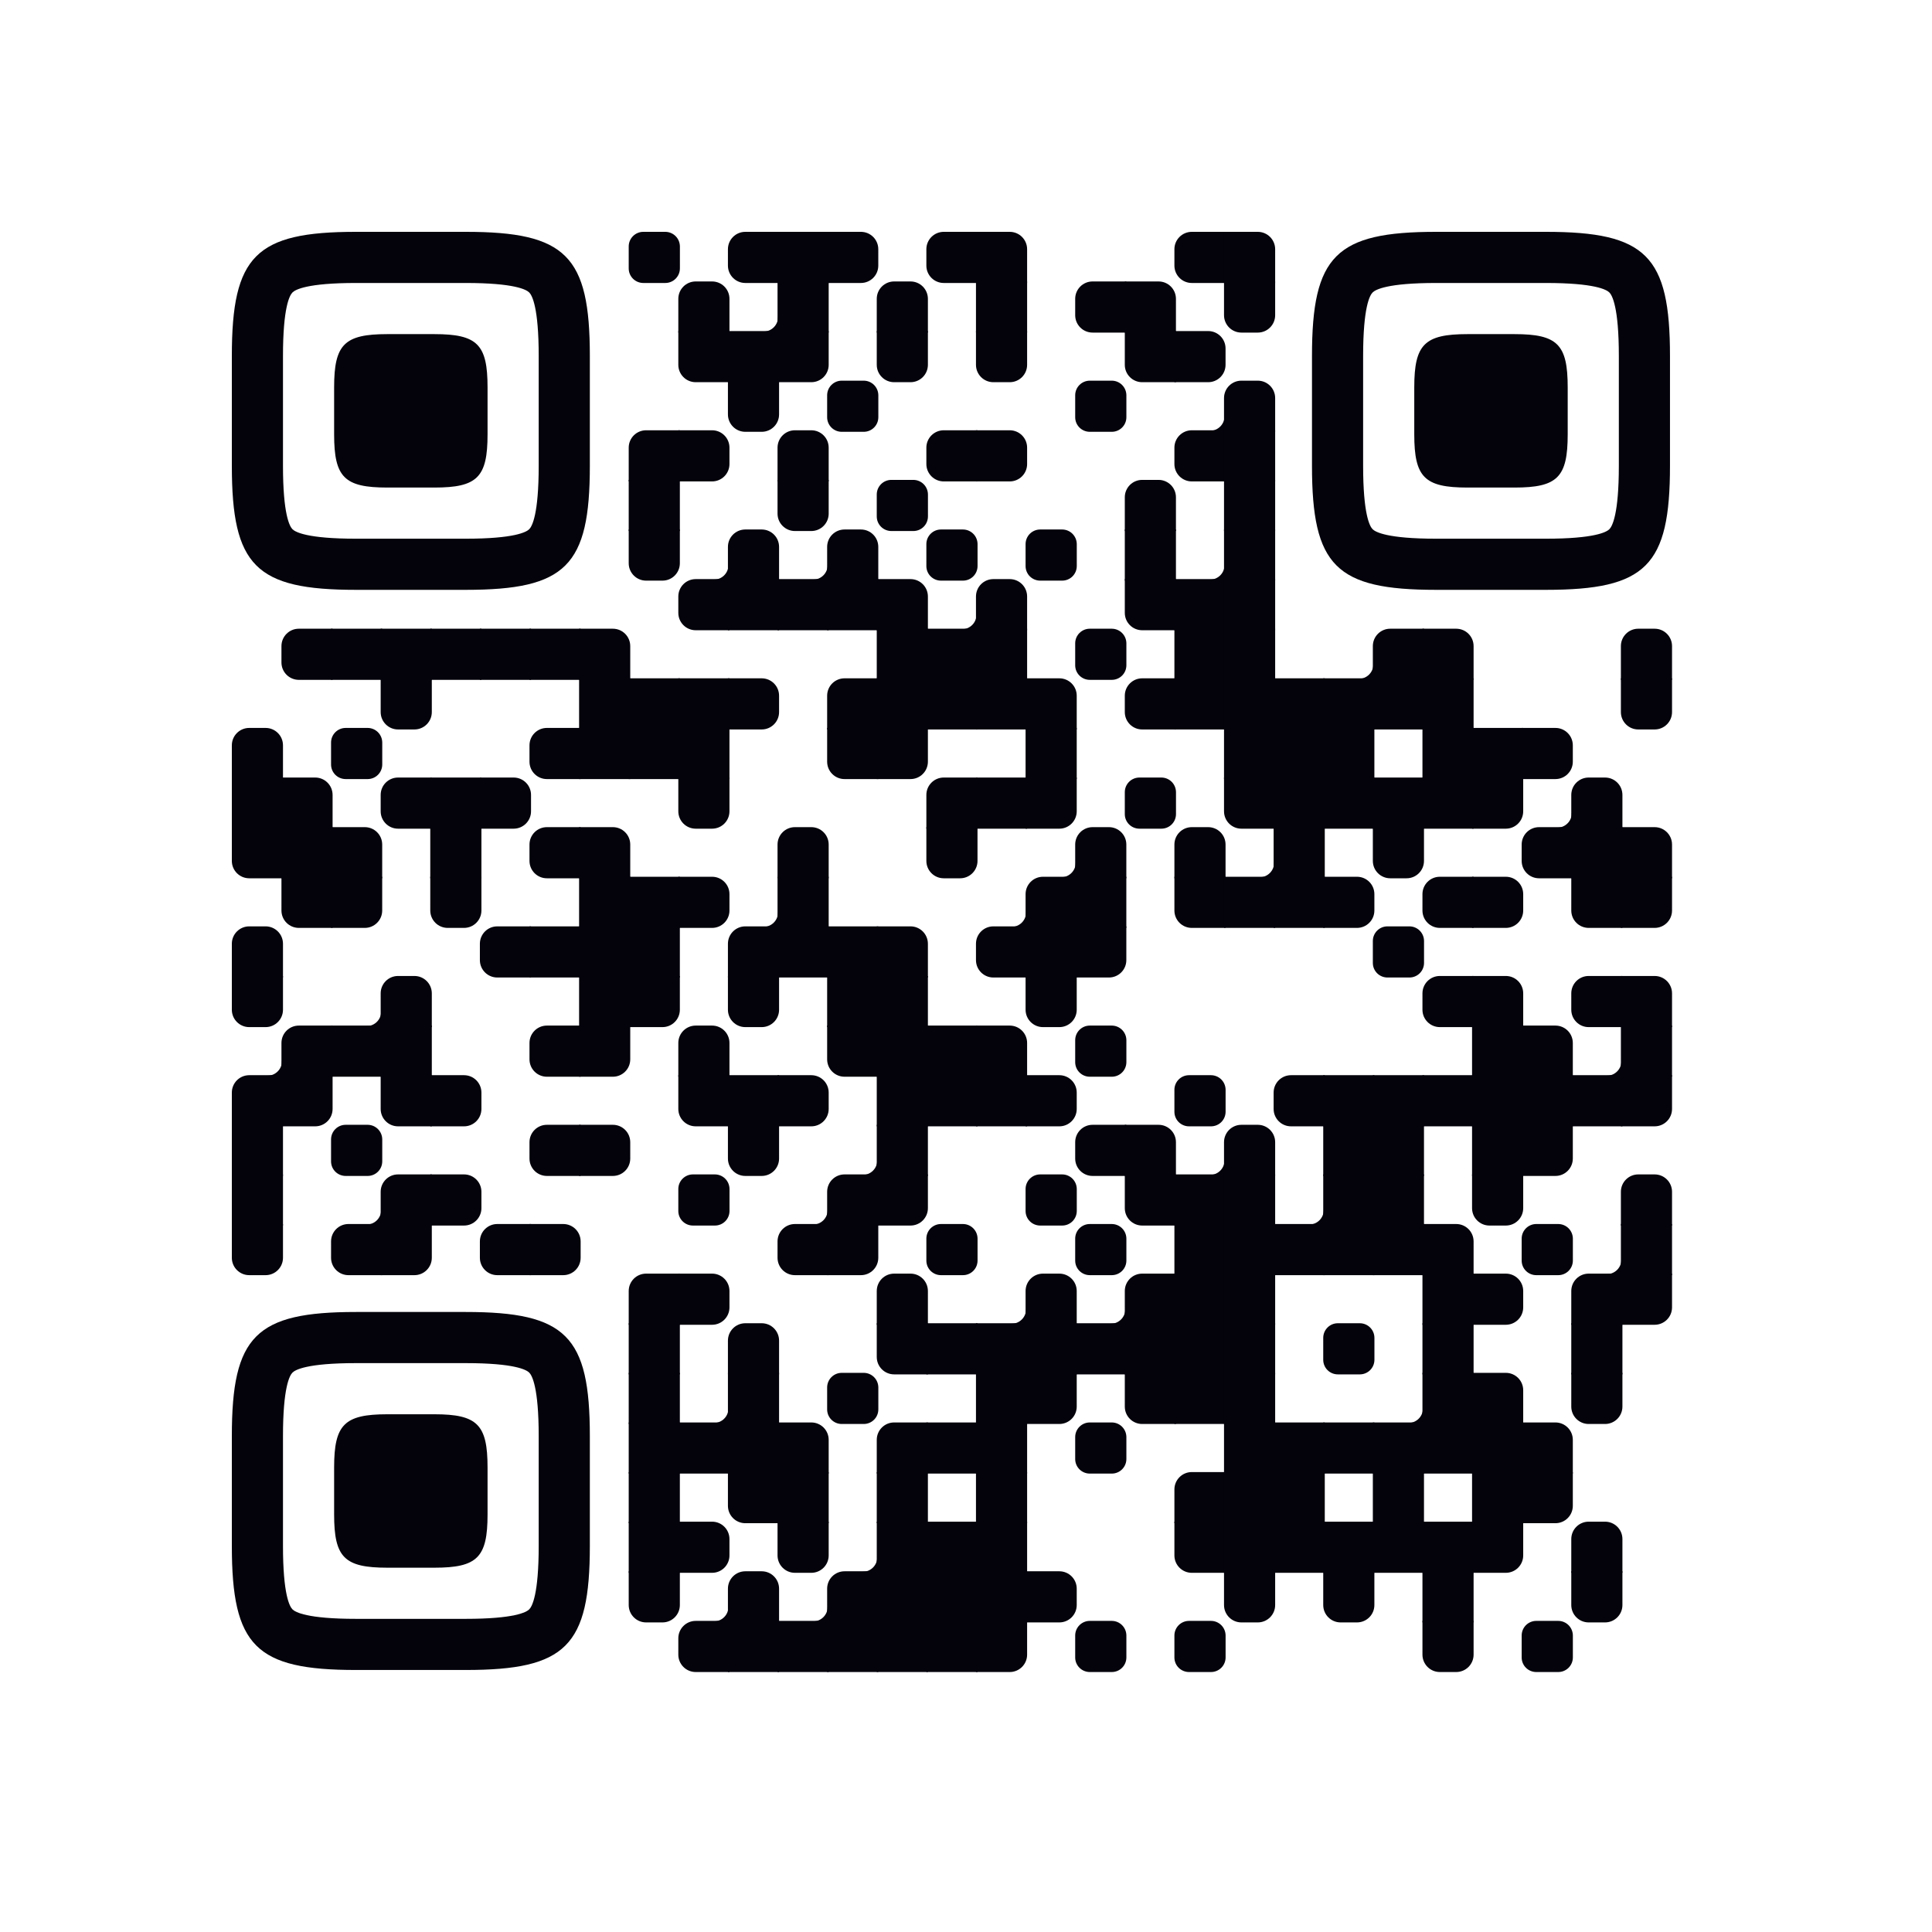 <?xml version="1.0" standalone="no"?>
<svg width="250" height="250" viewBox="0 0 250 250" xmlns="http://www.w3.org/2000/svg" xmlns:xlink="http://www.w3.org/1999/xlink">
  <defs>
    <clipPath id="main-mask-9412580">
      <rect x="0" y="0" width="250" height="250" rx="10" />
    </clipPath>
    <clipPath id="avatar-mask-9412580">
      <circle cx="125" cy="60" r="28" fill="#000" />
    </clipPath>


    <g id="qr-9412580">
      <svg version="1.1" viewBox="0 0 2871 2871" width="190px" height="190px" class="qr-code" xml:space="preserve" xmlns="http://www.w3.org/2000/svg" xmlns:xlink="http://www.w3.org/1999/xlink">
        <defs>
          <rect id="rect-9412580" width="100" height="100" fill="#04020B" />
          <path id="empty-9412580" d="M0,28.6v42.9C0,87.3,12.8,100,28.6,100h42.9c15.9,0,28.6-12.8,28.6-28.6V28.6C100,12.7,87.2,0,71.4,0H28.6 C12.8,0,0,12.8,0,28.6z" fill="#04020B" />
          <path id="b-9412580" d="M0,0 L66,0 C84.778,-3.44940413e-15 100,15.222 100,34 L100,66 C100,84.778 84.778,100 66,100 L0,100 L0,0 Z" transform="rotate(-90 50 50)" fill="#04020B" />
          <path id="r-9412580" d="M0,0 L66,0 C84.778,-3.44940413e-15 100,15.222 100,34 L100,66 C100,84.778 84.778,100 66,100 L0,100 L0,0 Z" transform="rotate(-180 50 50)" fill="#04020B" />
          <path id="l-9412580" d="M0,0 L66,0 C84.778,-3.44940413e-15 100,15.222 100,34 L100,66 C100,84.778 84.778,100 66,100 L0,100 L0,0 Z" fill="#04020B" />
          <path id="t-9412580" d="M0,0 L66,0 C84.778,-3.44940413e-15 100,15.222 100,34 L100,66 C100,84.778 84.778,100 66,100 L0,100 L0,0 Z" transform="rotate(90 50 50)" fill="#04020B" />
          <path id="l-9412580" d="M0,0 L100,0 L100,66 C100,84.778 84.778,100 66,100 L0,100 L0,0 Z" transform="rotate(-90 50 50)" fill="#04020B" />
          <path id="lt-9412580" d="M0,0 L100,0 L100,66 C100,84.778 84.778,100 66,100 L0,100 L0,0 Z" fill="#04020B" />
          <path id="lb-9412580" d="M0,0 L100,0 L100,66 C100,84.778 84.778,100 66,100 L0,100 L0,0 Z" transform="rotate(-90 50 50)" fill="#04020B" />
          <path id="rb-9412580" d="M0,0 L100,0 L100,66 C100,84.778 84.778,100 66,100 L0,100 L0,0 Z" transform="rotate(-180 50 50)" fill="#04020B" />
          <path id="rt-9412580" d="M0,0 L100,0 L100,66 C100,84.778 84.778,100 66,100 L0,100 L0,0 Z" transform="rotate(90 50 50)" fill="#04020B" />
          <path id="n_lt-9412580" d="M30.5,2V0H0v30.5h2C2,14.7,14.8,2,30.5,2z" fill="#04020B" />
          <path id="n_lb-9412580" d="M2,69.5H0V100h30.5v-2C14.7,98,2,85.2,2,69.5z" fill="#04020B" />
          <path id="n_rt-9412580" d="M98,30.5h2V0H69.5v2C85.3,2,98,14.8,98,30.5z" fill="#04020B" />
          <path id="n_rb-9412580" d="M69.5,98v2H100V69.5h-2C98,85.3,85.2,98,69.5,98z" fill="#04020B" />
          <path id="point-9412580" fill="#04020B" d="M600.002,457.329 L600.002,242.658 C600.002,147.372 587.04,124.123 581.465,118.535 C575.877,112.96 552.628,99.998 457.329,99.998 L242.671,99.998 C147.372,99.998 124.123,112.96 118.548,118.535 C112.973,124.123 99.998,147.372 99.998,242.658 L99.998,457.329 C99.998,552.628 112.973,575.877 118.548,581.465 C124.123,587.027 147.372,600.002 242.671,600.002 L457.329,600.002 C552.628,600.002 575.877,587.027 581.465,581.465 C587.04,575.877 600.002,552.628 600.002,457.329 Z M457.329,0 C653.338,0 700,46.662 700,242.658 C700,438.667 700,261.333 700,457.329 C700,653.338 653.338,700 457.329,700 C261.333,700 438.667,700 242.671,700 C46.662,700 0,653.338 0,457.329 C0,261.333 0,352.119 0,242.658 C0,46.662 46.662,0 242.671,0 C438.667,0 261.333,0 457.329,0 Z M395.997,200 C480.004,200 500,220.008 500,303.991 C500,387.998 500,312.002 500,395.997 C500,479.992 480.004,500 395.997,500 C312.002,500 387.998,500 304.003,500 C220.008,500 200,479.992 200,395.997 C200,312.002 200,350.906 200,303.991 C200,220.008 220.008,200 304.003,200 C387.998,200 312.002,200 395.997,200 Z" />
          <g id="vk_logo-9412580">
            <path fill="#07F" d="M83.333 363.333C83.333 231.34 83.333 165.343 124.338 124.338C165.343 83.333 231.34              83.333 363.333 83.333H386.667C518.66 83.333 584.657 83.333 625.662 124.338C666.667 165.343              666.667 231.34 666.667 363.333V386.667C666.667 518.66 666.667 584.657 625.662 625.662C584.657              666.667 518.66 666.667 386.667 666.667H363.333C231.34 666.667 165.343 666.667 124.338 625.662C83.333              584.657 83.333 518.66 83.333 386.667V363.333Z" />
            <path fill="#FFF" d="M394.907 508.681C263.293 508.681 183.442 417.365 180.313 265.625H246.972C249.05 377.09              299.763 424.323 338.638 434.036V265.625H402.519V361.82C440.016 357.664 479.264 313.909              492.456 265.625H555.333C545.27 325 502.543 368.754 472.353 386.803C502.566 401.395 551.177              439.593 569.926 508.681H500.815C486.222 462.498 450.476 426.728 402.542 421.872V508.681H394.907Z" />
          </g>
          <clipPath id="logo-mask-9412580">
            <rect x="0" y="0" width="750" height="750" />
          </clipPath>
        </defs>



        <g transform="translate(0,0)">
          <g transform="translate(776,0)">
            <use xlink:href="#empty-9412580" />
          </g>
          <g transform="translate(970,0)">
            <use xlink:href="#r-9412580" />
          </g>
          <g transform="translate(1067,0)">
            <use xlink:href="#rect-9412580" />
          </g>
          <g transform="translate(1164,0)">
            <use xlink:href="#l-9412580" />
          </g>
          <g transform="translate(1358,0)">
            <use xlink:href="#r-9412580" />
          </g>
          <g transform="translate(1455,0)">
            <use xlink:href="#lb-9412580" />
          </g>
          <g transform="translate(1843,0)">
            <use xlink:href="#r-9412580" />
          </g>
          <g transform="translate(1940,0)">
            <use xlink:href="#lb-9412580" />
          </g>
          <g transform="translate(873,97)">
            <use xlink:href="#b-9412580" />
          </g>
          <g transform="translate(970,97)">
            <use xlink:href="#n_rb-9412580" />
          </g>
          <g transform="translate(1067,97)">
            <use xlink:href="#rect-9412580" />
          </g>
          <g transform="translate(1261,97)">
            <use xlink:href="#b-9412580" />
          </g>
          <g transform="translate(1455,97)">
            <use xlink:href="#rect-9412580" />
          </g>
          <g transform="translate(1649,97)">
            <use xlink:href="#r-9412580" />
          </g>
          <g transform="translate(1746,97)">
            <use xlink:href="#lb-9412580" />
          </g>
          <g transform="translate(1940,97)">
            <use xlink:href="#t-9412580" />
          </g>
          <g transform="translate(873,194)">
            <use xlink:href="#rt-9412580" />
          </g>
          <g transform="translate(970,194)">
            <use xlink:href="#rect-9412580" />
          </g>
          <g transform="translate(1067,194)">
            <use xlink:href="#lt-9412580" />
          </g>
          <g transform="translate(1261,194)">
            <use xlink:href="#t-9412580" />
          </g>
          <g transform="translate(1455,194)">
            <use xlink:href="#t-9412580" />
          </g>
          <g transform="translate(1746,194)">
            <use xlink:href="#rt-9412580" />
          </g>
          <g transform="translate(1843,194)">
            <use xlink:href="#l-9412580" />
          </g>
          <g transform="translate(970,291)">
            <use xlink:href="#t-9412580" />
          </g>
          <g transform="translate(1164,291)">
            <use xlink:href="#empty-9412580" />
          </g>
          <g transform="translate(1649,291)">
            <use xlink:href="#empty-9412580" />
          </g>
          <g transform="translate(1843,291)">
            <use xlink:href="#n_rb-9412580" />
          </g>
          <g transform="translate(1940,291)">
            <use xlink:href="#b-9412580" />
          </g>
          <g transform="translate(776,388)">
            <use xlink:href="#rb-9412580" />
          </g>
          <g transform="translate(873,388)">
            <use xlink:href="#l-9412580" />
          </g>
          <g transform="translate(1067,388)">
            <use xlink:href="#b-9412580" />
          </g>
          <g transform="translate(1358,388)">
            <use xlink:href="#r-9412580" />
          </g>
          <g transform="translate(1455,388)">
            <use xlink:href="#l-9412580" />
          </g>
          <g transform="translate(1843,388)">
            <use xlink:href="#r-9412580" />
          </g>
          <g transform="translate(1940,388)">
            <use xlink:href="#rect-9412580" />
          </g>
          <g transform="translate(776,485)">
            <use xlink:href="#rect-9412580" />
          </g>
          <g transform="translate(1067,485)">
            <use xlink:href="#t-9412580" />
          </g>
          <g transform="translate(1261,485)">
            <use xlink:href="#empty-9412580" />
          </g>
          <g transform="translate(1746,485)">
            <use xlink:href="#b-9412580" />
          </g>
          <g transform="translate(1940,485)">
            <use xlink:href="#rect-9412580" />
          </g>
          <g transform="translate(776,582)">
            <use xlink:href="#t-9412580" />
          </g>
          <g transform="translate(873,582)">
            <use xlink:href="#n_rb-9412580" />
          </g>
          <g transform="translate(970,582)">
            <use xlink:href="#b-9412580" />
          </g>
          <g transform="translate(1067,582)">
            <use xlink:href="#n_rb-9412580" />
          </g>
          <g transform="translate(1164,582)">
            <use xlink:href="#b-9412580" />
          </g>
          <g transform="translate(1358,582)">
            <use xlink:href="#empty-9412580" />
          </g>
          <g transform="translate(1552,582)">
            <use xlink:href="#empty-9412580" />
          </g>
          <g transform="translate(1746,582)">
            <use xlink:href="#rect-9412580" />
          </g>
          <g transform="translate(1843,582)">
            <use xlink:href="#n_rb-9412580" />
          </g>
          <g transform="translate(1940,582)">
            <use xlink:href="#rect-9412580" />
          </g>
          <g transform="translate(873,679)">
            <use xlink:href="#r-9412580" />
          </g>
          <g transform="translate(970,679)">
            <use xlink:href="#rect-9412580" />
          </g>
          <g transform="translate(1067,679)">
            <use xlink:href="#rect-9412580" />
          </g>
          <g transform="translate(1164,679)">
            <use xlink:href="#rect-9412580" />
          </g>
          <g transform="translate(1261,679)">
            <use xlink:href="#lb-9412580" />
          </g>
          <g transform="translate(1358,679)">
            <use xlink:href="#n_rb-9412580" />
          </g>
          <g transform="translate(1455,679)">
            <use xlink:href="#b-9412580" />
          </g>
          <g transform="translate(1746,679)">
            <use xlink:href="#rt-9412580" />
          </g>
          <g transform="translate(1843,679)">
            <use xlink:href="#rect-9412580" />
          </g>
          <g transform="translate(1940,679)">
            <use xlink:href="#rect-9412580" />
          </g>
          <g transform="translate(97,776)">
            <use xlink:href="#r-9412580" />
          </g>
          <g transform="translate(194,776)">
            <use xlink:href="#rect-9412580" />
          </g>
          <g transform="translate(291,776)">
            <use xlink:href="#rect-9412580" />
          </g>
          <g transform="translate(388,776)">
            <use xlink:href="#rect-9412580" />
          </g>
          <g transform="translate(485,776)">
            <use xlink:href="#rect-9412580" />
          </g>
          <g transform="translate(582,776)">
            <use xlink:href="#rect-9412580" />
          </g>
          <g transform="translate(679,776)">
            <use xlink:href="#lb-9412580" />
          </g>
          <g transform="translate(1261,776)">
            <use xlink:href="#rect-9412580" />
          </g>
          <g transform="translate(1358,776)">
            <use xlink:href="#rect-9412580" />
          </g>
          <g transform="translate(1455,776)">
            <use xlink:href="#rect-9412580" />
          </g>
          <g transform="translate(1649,776)">
            <use xlink:href="#empty-9412580" />
          </g>
          <g transform="translate(1843,776)">
            <use xlink:href="#rect-9412580" />
          </g>
          <g transform="translate(1940,776)">
            <use xlink:href="#rect-9412580" />
          </g>
          <g transform="translate(2134,776)">
            <use xlink:href="#n_rb-9412580" />
          </g>
          <g transform="translate(2231,776)">
            <use xlink:href="#rb-9412580" />
          </g>
          <g transform="translate(2328,776)">
            <use xlink:href="#lb-9412580" />
          </g>
          <g transform="translate(2716,776)">
            <use xlink:href="#b-9412580" />
          </g>
          <g transform="translate(291,873)">
            <use xlink:href="#t-9412580" />
          </g>
          <g transform="translate(679,873)">
            <use xlink:href="#rect-9412580" />
          </g>
          <g transform="translate(776,873)">
            <use xlink:href="#rect-9412580" />
          </g>
          <g transform="translate(873,873)">
            <use xlink:href="#rect-9412580" />
          </g>
          <g transform="translate(970,873)">
            <use xlink:href="#l-9412580" />
          </g>
          <g transform="translate(1164,873)">
            <use xlink:href="#rb-9412580" />
          </g>
          <g transform="translate(1261,873)">
            <use xlink:href="#rect-9412580" />
          </g>
          <g transform="translate(1358,873)">
            <use xlink:href="#rect-9412580" />
          </g>
          <g transform="translate(1455,873)">
            <use xlink:href="#rect-9412580" />
          </g>
          <g transform="translate(1552,873)">
            <use xlink:href="#lb-9412580" />
          </g>
          <g transform="translate(1746,873)">
            <use xlink:href="#r-9412580" />
          </g>
          <g transform="translate(1843,873)">
            <use xlink:href="#rect-9412580" />
          </g>
          <g transform="translate(1940,873)">
            <use xlink:href="#rect-9412580" />
          </g>
          <g transform="translate(2037,873)">
            <use xlink:href="#rect-9412580" />
          </g>
          <g transform="translate(2134,873)">
            <use xlink:href="#rect-9412580" />
          </g>
          <g transform="translate(2231,873)">
            <use xlink:href="#rect-9412580" />
          </g>
          <g transform="translate(2328,873)">
            <use xlink:href="#rect-9412580" />
          </g>
          <g transform="translate(2716,873)">
            <use xlink:href="#t-9412580" />
          </g>
          <g transform="translate(0,970)">
            <use xlink:href="#b-9412580" />
          </g>
          <g transform="translate(194,970)">
            <use xlink:href="#empty-9412580" />
          </g>
          <g transform="translate(582,970)">
            <use xlink:href="#r-9412580" />
          </g>
          <g transform="translate(679,970)">
            <use xlink:href="#rect-9412580" />
          </g>
          <g transform="translate(776,970)">
            <use xlink:href="#rect-9412580" />
          </g>
          <g transform="translate(873,970)">
            <use xlink:href="#rect-9412580" />
          </g>
          <g transform="translate(1164,970)">
            <use xlink:href="#rt-9412580" />
          </g>
          <g transform="translate(1261,970)">
            <use xlink:href="#lt-9412580" />
          </g>
          <g transform="translate(1552,970)">
            <use xlink:href="#rect-9412580" />
          </g>
          <g transform="translate(1940,970)">
            <use xlink:href="#rect-9412580" />
          </g>
          <g transform="translate(2037,970)">
            <use xlink:href="#rect-9412580" />
          </g>
          <g transform="translate(2134,970)">
            <use xlink:href="#rect-9412580" />
          </g>
          <g transform="translate(2328,970)">
            <use xlink:href="#rect-9412580" />
          </g>
          <g transform="translate(2425,970)">
            <use xlink:href="#rect-9412580" />
          </g>
          <g transform="translate(2522,970)">
            <use xlink:href="#l-9412580" />
          </g>
          <g transform="translate(0,1067)">
            <use xlink:href="#rect-9412580" />
          </g>
          <g transform="translate(97,1067)">
            <use xlink:href="#lb-9412580" />
          </g>
          <g transform="translate(291,1067)">
            <use xlink:href="#r-9412580" />
          </g>
          <g transform="translate(388,1067)">
            <use xlink:href="#rect-9412580" />
          </g>
          <g transform="translate(485,1067)">
            <use xlink:href="#l-9412580" />
          </g>
          <g transform="translate(873,1067)">
            <use xlink:href="#t-9412580" />
          </g>
          <g transform="translate(1358,1067)">
            <use xlink:href="#rb-9412580" />
          </g>
          <g transform="translate(1455,1067)">
            <use xlink:href="#rect-9412580" />
          </g>
          <g transform="translate(1552,1067)">
            <use xlink:href="#lt-9412580" />
          </g>
          <g transform="translate(1746,1067)">
            <use xlink:href="#empty-9412580" />
          </g>
          <g transform="translate(1940,1067)">
            <use xlink:href="#rt-9412580" />
          </g>
          <g transform="translate(2037,1067)">
            <use xlink:href="#rect-9412580" />
          </g>
          <g transform="translate(2134,1067)">
            <use xlink:href="#rect-9412580" />
          </g>
          <g transform="translate(2231,1067)">
            <use xlink:href="#rect-9412580" />
          </g>
          <g transform="translate(2328,1067)">
            <use xlink:href="#rect-9412580" />
          </g>
          <g transform="translate(2425,1067)">
            <use xlink:href="#lt-9412580" />
          </g>
          <g transform="translate(2522,1067)">
            <use xlink:href="#n_rb-9412580" />
          </g>
          <g transform="translate(2619,1067)">
            <use xlink:href="#b-9412580" />
          </g>
          <g transform="translate(0,1164)">
            <use xlink:href="#rt-9412580" />
          </g>
          <g transform="translate(97,1164)">
            <use xlink:href="#rect-9412580" />
          </g>
          <g transform="translate(194,1164)">
            <use xlink:href="#lb-9412580" />
          </g>
          <g transform="translate(388,1164)">
            <use xlink:href="#rect-9412580" />
          </g>
          <g transform="translate(582,1164)">
            <use xlink:href="#r-9412580" />
          </g>
          <g transform="translate(679,1164)">
            <use xlink:href="#lb-9412580" />
          </g>
          <g transform="translate(1067,1164)">
            <use xlink:href="#b-9412580" />
          </g>
          <g transform="translate(1358,1164)">
            <use xlink:href="#t-9412580" />
          </g>
          <g transform="translate(1552,1164)">
            <use xlink:href="#n_rb-9412580" />
          </g>
          <g transform="translate(1649,1164)">
            <use xlink:href="#b-9412580" />
          </g>
          <g transform="translate(1843,1164)">
            <use xlink:href="#b-9412580" />
          </g>
          <g transform="translate(1940,1164)">
            <use xlink:href="#n_rb-9412580" />
          </g>
          <g transform="translate(2037,1164)">
            <use xlink:href="#rect-9412580" />
          </g>
          <g transform="translate(2231,1164)">
            <use xlink:href="#t-9412580" />
          </g>
          <g transform="translate(2522,1164)">
            <use xlink:href="#r-9412580" />
          </g>
          <g transform="translate(2619,1164)">
            <use xlink:href="#rect-9412580" />
          </g>
          <g transform="translate(2716,1164)">
            <use xlink:href="#lb-9412580" />
          </g>
          <g transform="translate(97,1261)">
            <use xlink:href="#rt-9412580" />
          </g>
          <g transform="translate(194,1261)">
            <use xlink:href="#lt-9412580" />
          </g>
          <g transform="translate(388,1261)">
            <use xlink:href="#t-9412580" />
          </g>
          <g transform="translate(679,1261)">
            <use xlink:href="#rect-9412580" />
          </g>
          <g transform="translate(776,1261)">
            <use xlink:href="#rect-9412580" />
          </g>
          <g transform="translate(873,1261)">
            <use xlink:href="#l-9412580" />
          </g>
          <g transform="translate(970,1261)">
            <use xlink:href="#n_rb-9412580" />
          </g>
          <g transform="translate(1067,1261)">
            <use xlink:href="#rect-9412580" />
          </g>
          <g transform="translate(1455,1261)">
            <use xlink:href="#n_rb-9412580" />
          </g>
          <g transform="translate(1552,1261)">
            <use xlink:href="#rb-9412580" />
          </g>
          <g transform="translate(1649,1261)">
            <use xlink:href="#rect-9412580" />
          </g>
          <g transform="translate(1843,1261)">
            <use xlink:href="#rt-9412580" />
          </g>
          <g transform="translate(1940,1261)">
            <use xlink:href="#rect-9412580" />
          </g>
          <g transform="translate(2037,1261)">
            <use xlink:href="#rect-9412580" />
          </g>
          <g transform="translate(2134,1261)">
            <use xlink:href="#l-9412580" />
          </g>
          <g transform="translate(2328,1261)">
            <use xlink:href="#r-9412580" />
          </g>
          <g transform="translate(2425,1261)">
            <use xlink:href="#l-9412580" />
          </g>
          <g transform="translate(2619,1261)">
            <use xlink:href="#rt-9412580" />
          </g>
          <g transform="translate(2716,1261)">
            <use xlink:href="#lt-9412580" />
          </g>
          <g transform="translate(0,1358)">
            <use xlink:href="#b-9412580" />
          </g>
          <g transform="translate(485,1358)">
            <use xlink:href="#r-9412580" />
          </g>
          <g transform="translate(582,1358)">
            <use xlink:href="#rect-9412580" />
          </g>
          <g transform="translate(679,1358)">
            <use xlink:href="#rect-9412580" />
          </g>
          <g transform="translate(776,1358)">
            <use xlink:href="#rect-9412580" />
          </g>
          <g transform="translate(970,1358)">
            <use xlink:href="#rb-9412580" />
          </g>
          <g transform="translate(1067,1358)">
            <use xlink:href="#rect-9412580" />
          </g>
          <g transform="translate(1164,1358)">
            <use xlink:href="#rect-9412580" />
          </g>
          <g transform="translate(1261,1358)">
            <use xlink:href="#lb-9412580" />
          </g>
          <g transform="translate(1455,1358)">
            <use xlink:href="#r-9412580" />
          </g>
          <g transform="translate(1552,1358)">
            <use xlink:href="#rect-9412580" />
          </g>
          <g transform="translate(1649,1358)">
            <use xlink:href="#lt-9412580" />
          </g>
          <g transform="translate(2231,1358)">
            <use xlink:href="#empty-9412580" />
          </g>
          <g transform="translate(0,1455)">
            <use xlink:href="#t-9412580" />
          </g>
          <g transform="translate(194,1455)">
            <use xlink:href="#n_rb-9412580" />
          </g>
          <g transform="translate(291,1455)">
            <use xlink:href="#b-9412580" />
          </g>
          <g transform="translate(679,1455)">
            <use xlink:href="#rect-9412580" />
          </g>
          <g transform="translate(776,1455)">
            <use xlink:href="#lt-9412580" />
          </g>
          <g transform="translate(970,1455)">
            <use xlink:href="#t-9412580" />
          </g>
          <g transform="translate(1164,1455)">
            <use xlink:href="#rect-9412580" />
          </g>
          <g transform="translate(1261,1455)">
            <use xlink:href="#rect-9412580" />
          </g>
          <g transform="translate(1552,1455)">
            <use xlink:href="#t-9412580" />
          </g>
          <g transform="translate(2328,1455)">
            <use xlink:href="#r-9412580" />
          </g>
          <g transform="translate(2425,1455)">
            <use xlink:href="#lb-9412580" />
          </g>
          <g transform="translate(2619,1455)">
            <use xlink:href="#r-9412580" />
          </g>
          <g transform="translate(2716,1455)">
            <use xlink:href="#lb-9412580" />
          </g>
          <g transform="translate(0,1552)">
            <use xlink:href="#n_rb-9412580" />
          </g>
          <g transform="translate(97,1552)">
            <use xlink:href="#rb-9412580" />
          </g>
          <g transform="translate(194,1552)">
            <use xlink:href="#rect-9412580" />
          </g>
          <g transform="translate(291,1552)">
            <use xlink:href="#rect-9412580" />
          </g>
          <g transform="translate(582,1552)">
            <use xlink:href="#r-9412580" />
          </g>
          <g transform="translate(679,1552)">
            <use xlink:href="#lt-9412580" />
          </g>
          <g transform="translate(873,1552)">
            <use xlink:href="#b-9412580" />
          </g>
          <g transform="translate(1164,1552)">
            <use xlink:href="#rt-9412580" />
          </g>
          <g transform="translate(1261,1552)">
            <use xlink:href="#rect-9412580" />
          </g>
          <g transform="translate(1358,1552)">
            <use xlink:href="#rect-9412580" />
          </g>
          <g transform="translate(1455,1552)">
            <use xlink:href="#lb-9412580" />
          </g>
          <g transform="translate(1649,1552)">
            <use xlink:href="#empty-9412580" />
          </g>
          <g transform="translate(2425,1552)">
            <use xlink:href="#rect-9412580" />
          </g>
          <g transform="translate(2522,1552)">
            <use xlink:href="#lb-9412580" />
          </g>
          <g transform="translate(2619,1552)">
            <use xlink:href="#n_rb-9412580" />
          </g>
          <g transform="translate(2716,1552)">
            <use xlink:href="#rect-9412580" />
          </g>
          <g transform="translate(0,1649)">
            <use xlink:href="#rb-9412580" />
          </g>
          <g transform="translate(97,1649)">
            <use xlink:href="#lt-9412580" />
          </g>
          <g transform="translate(291,1649)">
            <use xlink:href="#rt-9412580" />
          </g>
          <g transform="translate(388,1649)">
            <use xlink:href="#l-9412580" />
          </g>
          <g transform="translate(873,1649)">
            <use xlink:href="#rt-9412580" />
          </g>
          <g transform="translate(970,1649)">
            <use xlink:href="#rect-9412580" />
          </g>
          <g transform="translate(1067,1649)">
            <use xlink:href="#l-9412580" />
          </g>
          <g transform="translate(1261,1649)">
            <use xlink:href="#rect-9412580" />
          </g>
          <g transform="translate(1358,1649)">
            <use xlink:href="#rect-9412580" />
          </g>
          <g transform="translate(1455,1649)">
            <use xlink:href="#rect-9412580" />
          </g>
          <g transform="translate(1552,1649)">
            <use xlink:href="#l-9412580" />
          </g>
          <g transform="translate(1843,1649)">
            <use xlink:href="#empty-9412580" />
          </g>
          <g transform="translate(2037,1649)">
            <use xlink:href="#r-9412580" />
          </g>
          <g transform="translate(2134,1649)">
            <use xlink:href="#rect-9412580" />
          </g>
          <g transform="translate(2231,1649)">
            <use xlink:href="#rect-9412580" />
          </g>
          <g transform="translate(2328,1649)">
            <use xlink:href="#rect-9412580" />
          </g>
          <g transform="translate(2425,1649)">
            <use xlink:href="#rect-9412580" />
          </g>
          <g transform="translate(2522,1649)">
            <use xlink:href="#rect-9412580" />
          </g>
          <g transform="translate(2619,1649)">
            <use xlink:href="#rect-9412580" />
          </g>
          <g transform="translate(2716,1649)">
            <use xlink:href="#lt-9412580" />
          </g>
          <g transform="translate(0,1746)">
            <use xlink:href="#rect-9412580" />
          </g>
          <g transform="translate(194,1746)">
            <use xlink:href="#empty-9412580" />
          </g>
          <g transform="translate(582,1746)">
            <use xlink:href="#r-9412580" />
          </g>
          <g transform="translate(679,1746)">
            <use xlink:href="#l-9412580" />
          </g>
          <g transform="translate(970,1746)">
            <use xlink:href="#t-9412580" />
          </g>
          <g transform="translate(1164,1746)">
            <use xlink:href="#n_rb-9412580" />
          </g>
          <g transform="translate(1261,1746)">
            <use xlink:href="#rect-9412580" />
          </g>
          <g transform="translate(1649,1746)">
            <use xlink:href="#r-9412580" />
          </g>
          <g transform="translate(1746,1746)">
            <use xlink:href="#lb-9412580" />
          </g>
          <g transform="translate(1843,1746)">
            <use xlink:href="#n_rb-9412580" />
          </g>
          <g transform="translate(1940,1746)">
            <use xlink:href="#b-9412580" />
          </g>
          <g transform="translate(2134,1746)">
            <use xlink:href="#rect-9412580" />
          </g>
          <g transform="translate(2231,1746)">
            <use xlink:href="#rect-9412580" />
          </g>
          <g transform="translate(2425,1746)">
            <use xlink:href="#rect-9412580" />
          </g>
          <g transform="translate(2522,1746)">
            <use xlink:href="#lt-9412580" />
          </g>
          <g transform="translate(0,1843)">
            <use xlink:href="#rect-9412580" />
          </g>
          <g transform="translate(194,1843)">
            <use xlink:href="#n_rb-9412580" />
          </g>
          <g transform="translate(291,1843)">
            <use xlink:href="#rb-9412580" />
          </g>
          <g transform="translate(388,1843)">
            <use xlink:href="#l-9412580" />
          </g>
          <g transform="translate(873,1843)">
            <use xlink:href="#empty-9412580" />
          </g>
          <g transform="translate(1067,1843)">
            <use xlink:href="#n_rb-9412580" />
          </g>
          <g transform="translate(1164,1843)">
            <use xlink:href="#rb-9412580" />
          </g>
          <g transform="translate(1261,1843)">
            <use xlink:href="#lt-9412580" />
          </g>
          <g transform="translate(1552,1843)">
            <use xlink:href="#empty-9412580" />
          </g>
          <g transform="translate(1746,1843)">
            <use xlink:href="#rt-9412580" />
          </g>
          <g transform="translate(1843,1843)">
            <use xlink:href="#rect-9412580" />
          </g>
          <g transform="translate(1940,1843)">
            <use xlink:href="#rect-9412580" />
          </g>
          <g transform="translate(2037,1843)">
            <use xlink:href="#n_rb-9412580" />
          </g>
          <g transform="translate(2134,1843)">
            <use xlink:href="#rect-9412580" />
          </g>
          <g transform="translate(2231,1843)">
            <use xlink:href="#rect-9412580" />
          </g>
          <g transform="translate(2425,1843)">
            <use xlink:href="#t-9412580" />
          </g>
          <g transform="translate(2716,1843)">
            <use xlink:href="#b-9412580" />
          </g>
          <g transform="translate(0,1940)">
            <use xlink:href="#t-9412580" />
          </g>
          <g transform="translate(194,1940)">
            <use xlink:href="#r-9412580" />
          </g>
          <g transform="translate(291,1940)">
            <use xlink:href="#lt-9412580" />
          </g>
          <g transform="translate(485,1940)">
            <use xlink:href="#r-9412580" />
          </g>
          <g transform="translate(582,1940)">
            <use xlink:href="#l-9412580" />
          </g>
          <g transform="translate(1067,1940)">
            <use xlink:href="#r-9412580" />
          </g>
          <g transform="translate(1164,1940)">
            <use xlink:href="#lt-9412580" />
          </g>
          <g transform="translate(1358,1940)">
            <use xlink:href="#empty-9412580" />
          </g>
          <g transform="translate(1649,1940)">
            <use xlink:href="#empty-9412580" />
          </g>
          <g transform="translate(1843,1940)">
            <use xlink:href="#rect-9412580" />
          </g>
          <g transform="translate(1940,1940)">
            <use xlink:href="#rect-9412580" />
          </g>
          <g transform="translate(2037,1940)">
            <use xlink:href="#rect-9412580" />
          </g>
          <g transform="translate(2134,1940)">
            <use xlink:href="#rect-9412580" />
          </g>
          <g transform="translate(2231,1940)">
            <use xlink:href="#rect-9412580" />
          </g>
          <g transform="translate(2328,1940)">
            <use xlink:href="#lb-9412580" />
          </g>
          <g transform="translate(2522,1940)">
            <use xlink:href="#empty-9412580" />
          </g>
          <g transform="translate(2619,1940)">
            <use xlink:href="#n_rb-9412580" />
          </g>
          <g transform="translate(2716,1940)">
            <use xlink:href="#rect-9412580" />
          </g>
          <g transform="translate(776,2037)">
            <use xlink:href="#rb-9412580" />
          </g>
          <g transform="translate(873,2037)">
            <use xlink:href="#l-9412580" />
          </g>
          <g transform="translate(1261,2037)">
            <use xlink:href="#b-9412580" />
          </g>
          <g transform="translate(1455,2037)">
            <use xlink:href="#n_rb-9412580" />
          </g>
          <g transform="translate(1552,2037)">
            <use xlink:href="#b-9412580" />
          </g>
          <g transform="translate(1649,2037)">
            <use xlink:href="#n_rb-9412580" />
          </g>
          <g transform="translate(1746,2037)">
            <use xlink:href="#rb-9412580" />
          </g>
          <g transform="translate(1843,2037)">
            <use xlink:href="#rect-9412580" />
          </g>
          <g transform="translate(1940,2037)">
            <use xlink:href="#rect-9412580" />
          </g>
          <g transform="translate(2328,2037)">
            <use xlink:href="#rect-9412580" />
          </g>
          <g transform="translate(2425,2037)">
            <use xlink:href="#l-9412580" />
          </g>
          <g transform="translate(2619,2037)">
            <use xlink:href="#rb-9412580" />
          </g>
          <g transform="translate(2716,2037)">
            <use xlink:href="#lt-9412580" />
          </g>
          <g transform="translate(776,2134)">
            <use xlink:href="#rect-9412580" />
          </g>
          <g transform="translate(970,2134)">
            <use xlink:href="#b-9412580" />
          </g>
          <g transform="translate(1261,2134)">
            <use xlink:href="#rt-9412580" />
          </g>
          <g transform="translate(1358,2134)">
            <use xlink:href="#rect-9412580" />
          </g>
          <g transform="translate(1455,2134)">
            <use xlink:href="#rect-9412580" />
          </g>
          <g transform="translate(1552,2134)">
            <use xlink:href="#rect-9412580" />
          </g>
          <g transform="translate(1649,2134)">
            <use xlink:href="#rect-9412580" />
          </g>
          <g transform="translate(1746,2134)">
            <use xlink:href="#rect-9412580" />
          </g>
          <g transform="translate(1843,2134)">
            <use xlink:href="#rect-9412580" />
          </g>
          <g transform="translate(1940,2134)">
            <use xlink:href="#rect-9412580" />
          </g>
          <g transform="translate(2134,2134)">
            <use xlink:href="#empty-9412580" />
          </g>
          <g transform="translate(2328,2134)">
            <use xlink:href="#rect-9412580" />
          </g>
          <g transform="translate(2619,2134)">
            <use xlink:href="#rect-9412580" />
          </g>
          <g transform="translate(776,2231)">
            <use xlink:href="#rect-9412580" />
          </g>
          <g transform="translate(873,2231)">
            <use xlink:href="#n_rb-9412580" />
          </g>
          <g transform="translate(970,2231)">
            <use xlink:href="#rect-9412580" />
          </g>
          <g transform="translate(1164,2231)">
            <use xlink:href="#empty-9412580" />
          </g>
          <g transform="translate(1455,2231)">
            <use xlink:href="#rect-9412580" />
          </g>
          <g transform="translate(1552,2231)">
            <use xlink:href="#lt-9412580" />
          </g>
          <g transform="translate(1746,2231)">
            <use xlink:href="#rt-9412580" />
          </g>
          <g transform="translate(1843,2231)">
            <use xlink:href="#rect-9412580" />
          </g>
          <g transform="translate(1940,2231)">
            <use xlink:href="#rect-9412580" />
          </g>
          <g transform="translate(2231,2231)">
            <use xlink:href="#n_rb-9412580" />
          </g>
          <g transform="translate(2328,2231)">
            <use xlink:href="#rect-9412580" />
          </g>
          <g transform="translate(2425,2231)">
            <use xlink:href="#lb-9412580" />
          </g>
          <g transform="translate(2619,2231)">
            <use xlink:href="#t-9412580" />
          </g>
          <g transform="translate(776,2328)">
            <use xlink:href="#rect-9412580" />
          </g>
          <g transform="translate(873,2328)">
            <use xlink:href="#rect-9412580" />
          </g>
          <g transform="translate(970,2328)">
            <use xlink:href="#rect-9412580" />
          </g>
          <g transform="translate(1067,2328)">
            <use xlink:href="#lb-9412580" />
          </g>
          <g transform="translate(1261,2328)">
            <use xlink:href="#rb-9412580" />
          </g>
          <g transform="translate(1358,2328)">
            <use xlink:href="#rect-9412580" />
          </g>
          <g transform="translate(1455,2328)">
            <use xlink:href="#rect-9412580" />
          </g>
          <g transform="translate(1649,2328)">
            <use xlink:href="#empty-9412580" />
          </g>
          <g transform="translate(1940,2328)">
            <use xlink:href="#rect-9412580" />
          </g>
          <g transform="translate(2037,2328)">
            <use xlink:href="#rect-9412580" />
          </g>
          <g transform="translate(2134,2328)">
            <use xlink:href="#rect-9412580" />
          </g>
          <g transform="translate(2231,2328)">
            <use xlink:href="#rect-9412580" />
          </g>
          <g transform="translate(2328,2328)">
            <use xlink:href="#rect-9412580" />
          </g>
          <g transform="translate(2425,2328)">
            <use xlink:href="#rect-9412580" />
          </g>
          <g transform="translate(2522,2328)">
            <use xlink:href="#lb-9412580" />
          </g>
          <g transform="translate(776,2425)">
            <use xlink:href="#rect-9412580" />
          </g>
          <g transform="translate(970,2425)">
            <use xlink:href="#rt-9412580" />
          </g>
          <g transform="translate(1067,2425)">
            <use xlink:href="#rect-9412580" />
          </g>
          <g transform="translate(1261,2425)">
            <use xlink:href="#rect-9412580" />
          </g>
          <g transform="translate(1455,2425)">
            <use xlink:href="#rect-9412580" />
          </g>
          <g transform="translate(1843,2425)">
            <use xlink:href="#rb-9412580" />
          </g>
          <g transform="translate(1940,2425)">
            <use xlink:href="#rect-9412580" />
          </g>
          <g transform="translate(2037,2425)">
            <use xlink:href="#rect-9412580" />
          </g>
          <g transform="translate(2231,2425)">
            <use xlink:href="#rect-9412580" />
          </g>
          <g transform="translate(2425,2425)">
            <use xlink:href="#rect-9412580" />
          </g>
          <g transform="translate(2522,2425)">
            <use xlink:href="#lt-9412580" />
          </g>
          <g transform="translate(776,2522)">
            <use xlink:href="#rect-9412580" />
          </g>
          <g transform="translate(873,2522)">
            <use xlink:href="#l-9412580" />
          </g>
          <g transform="translate(1067,2522)">
            <use xlink:href="#t-9412580" />
          </g>
          <g transform="translate(1164,2522)">
            <use xlink:href="#n_rb-9412580" />
          </g>
          <g transform="translate(1261,2522)">
            <use xlink:href="#rect-9412580" />
          </g>
          <g transform="translate(1358,2522)">
            <use xlink:href="#rect-9412580" />
          </g>
          <g transform="translate(1455,2522)">
            <use xlink:href="#rect-9412580" />
          </g>
          <g transform="translate(1843,2522)">
            <use xlink:href="#rt-9412580" />
          </g>
          <g transform="translate(1940,2522)">
            <use xlink:href="#rect-9412580" />
          </g>
          <g transform="translate(2037,2522)">
            <use xlink:href="#rect-9412580" />
          </g>
          <g transform="translate(2134,2522)">
            <use xlink:href="#rect-9412580" />
          </g>
          <g transform="translate(2231,2522)">
            <use xlink:href="#rect-9412580" />
          </g>
          <g transform="translate(2328,2522)">
            <use xlink:href="#rect-9412580" />
          </g>
          <g transform="translate(2425,2522)">
            <use xlink:href="#lt-9412580" />
          </g>
          <g transform="translate(2619,2522)">
            <use xlink:href="#b-9412580" />
          </g>
          <g transform="translate(776,2619)">
            <use xlink:href="#t-9412580" />
          </g>
          <g transform="translate(873,2619)">
            <use xlink:href="#n_rb-9412580" />
          </g>
          <g transform="translate(970,2619)">
            <use xlink:href="#b-9412580" />
          </g>
          <g transform="translate(1067,2619)">
            <use xlink:href="#n_rb-9412580" />
          </g>
          <g transform="translate(1164,2619)">
            <use xlink:href="#rb-9412580" />
          </g>
          <g transform="translate(1261,2619)">
            <use xlink:href="#rect-9412580" />
          </g>
          <g transform="translate(1358,2619)">
            <use xlink:href="#rect-9412580" />
          </g>
          <g transform="translate(1455,2619)">
            <use xlink:href="#rect-9412580" />
          </g>
          <g transform="translate(1552,2619)">
            <use xlink:href="#l-9412580" />
          </g>
          <g transform="translate(1940,2619)">
            <use xlink:href="#t-9412580" />
          </g>
          <g transform="translate(2134,2619)">
            <use xlink:href="#t-9412580" />
          </g>
          <g transform="translate(2328,2619)">
            <use xlink:href="#rect-9412580" />
          </g>
          <g transform="translate(2619,2619)">
            <use xlink:href="#t-9412580" />
          </g>
          <g transform="translate(873,2716)">
            <use xlink:href="#r-9412580" />
          </g>
          <g transform="translate(970,2716)">
            <use xlink:href="#rect-9412580" />
          </g>
          <g transform="translate(1067,2716)">
            <use xlink:href="#rect-9412580" />
          </g>
          <g transform="translate(1164,2716)">
            <use xlink:href="#rect-9412580" />
          </g>
          <g transform="translate(1261,2716)">
            <use xlink:href="#rect-9412580" />
          </g>
          <g transform="translate(1358,2716)">
            <use xlink:href="#rect-9412580" />
          </g>
          <g transform="translate(1455,2716)">
            <use xlink:href="#lt-9412580" />
          </g>
          <g transform="translate(1649,2716)">
            <use xlink:href="#empty-9412580" />
          </g>
          <g transform="translate(1843,2716)">
            <use xlink:href="#empty-9412580" />
          </g>
          <g transform="translate(2328,2716)">
            <use xlink:href="#t-9412580" />
          </g>
          <g transform="translate(2522,2716)">
            <use xlink:href="#empty-9412580" />
          </g>
          <use fill-rule="evenodd" transform="translate(0,0)" xlink:href="#point-9412580" />
          <use fill-rule="evenodd" transform="translate(2112,0)" xlink:href="#point-9412580" />
          <use fill-rule="evenodd" transform="translate(0,2112)" xlink:href="#point-9412580" />
        </g>
      </svg>
    </g>



  </defs>
  <g clip-path="url(#main-mask-9412580)">
    <use x="30" y="30" xlink:href="#qr-9412580" transform="scale(1)" xmlns="http://www.w3.org/2000/svg" xmlns:xlink="http://www.w3.org/1999/xlink" />
  </g>
</svg>
